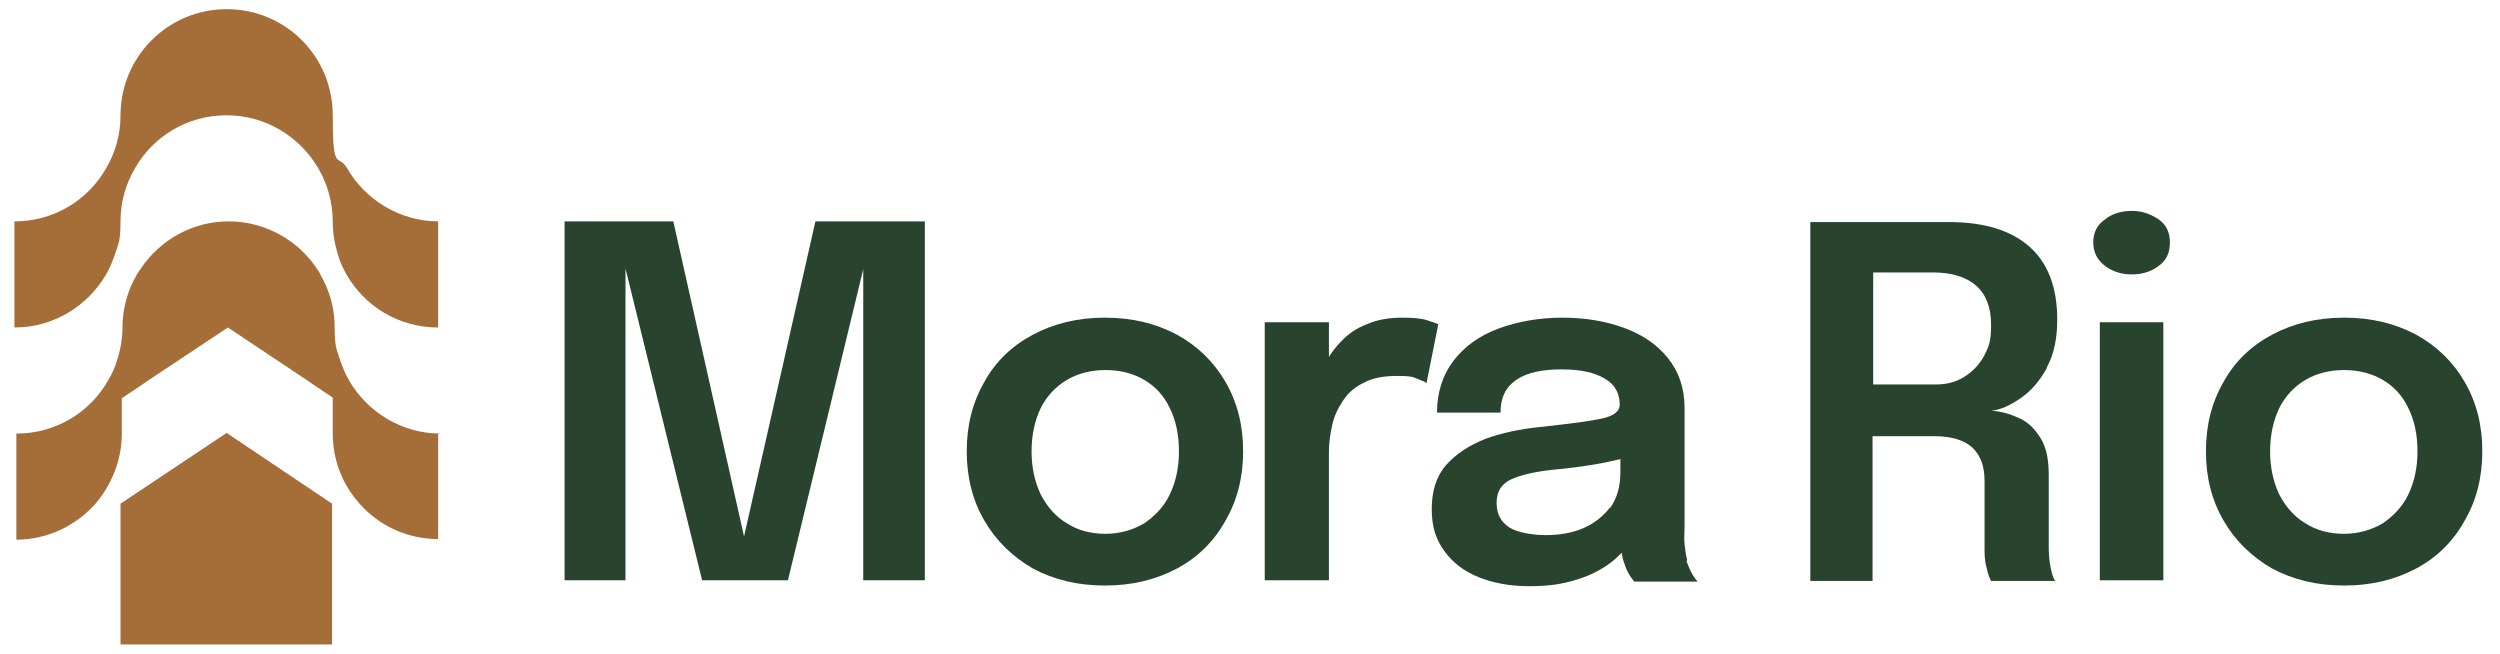 <?xml version="1.0" encoding="UTF-8"?>
<svg xmlns="http://www.w3.org/2000/svg" version="1.1" viewBox="0 0 381.7 99.8">
  <defs>
    <style>
      .cls-1 {
        fill: #a56e39;
      }

      .cls-2 {
        fill: #28442e;
      }
    </style>
  </defs>
  <!-- Generator: Adobe Illustrator 28.6.0, SVG Export Plug-In . SVG Version: 1.2.0 Build 709)  -->
  <g>
    <g id="Camada_1">
      <path class="cls-2" d="M329.6,33.5c-1.2-.8-2.5-1.3-4.1-1.3s-3,.4-4.1,1.3c-1.2.8-1.8,2-1.8,3.5s.6,2.7,1.8,3.6c1.2.9,2.6,1.3,4.1,1.3s2.9-.4,4.1-1.3c1.2-.9,1.7-2,1.7-3.6s-.6-2.7-1.7-3.5Z"/>
      <g>
        <polygon class="cls-2" points="113.6 81.9 102.8 33.8 86.2 33.8 86.2 88.6 95.5 88.6 95.5 41 107.2 88.6 120.3 88.6 131.8 41.1 131.8 88.6 141.2 88.6 141.2 33.8 124.5 33.8 113.6 81.9"/>
        <path class="cls-2" d="M179.7,51.1c-3.2-1.7-6.8-2.6-11-2.6s-7.8.9-11,2.6c-3.2,1.7-5.7,4.1-7.4,7.2-1.8,3.1-2.7,6.6-2.7,10.6s.9,7.5,2.7,10.6c1.8,3.1,4.3,5.5,7.4,7.3,3.2,1.7,6.8,2.6,11,2.6s7.8-.9,11-2.6c3.2-1.7,5.7-4.2,7.4-7.3,1.8-3.1,2.7-6.6,2.7-10.6s-.9-7.5-2.7-10.6c-1.8-3.1-4.3-5.5-7.4-7.2ZM178.6,75.5c-.9,1.9-2.3,3.3-3.9,4.4-1.7,1-3.7,1.6-5.9,1.6s-4.2-.5-5.9-1.6c-1.7-1-3-2.5-4-4.4-.9-1.9-1.4-4.1-1.4-6.6s.5-4.7,1.4-6.6c.9-1.8,2.3-3.3,4-4.3,1.7-1,3.7-1.5,5.9-1.5s4.2.5,5.9,1.5c1.7,1,3,2.4,3.9,4.3.9,1.8,1.4,4,1.4,6.6s-.5,4.7-1.4,6.6Z"/>
        <path class="cls-2" d="M214.1,48.5c-2,0-3.8.3-5.4,1-1.6.6-2.9,1.5-4,2.7-.7.7-1.3,1.5-1.8,2.3v-5.3h-9.8v39.4h9.8v-19.6c0-1.4.2-2.7.5-4.1.3-1.4.9-2.6,1.7-3.8.8-1.2,1.9-2.1,3.2-2.7,1.3-.7,3-1,5-1s2.3.1,3,.4c.8.3,1.3.5,1.5.7l1.8-9c-.2-.1-.8-.3-1.7-.6s-2.2-.4-3.8-.4Z"/>
        <path class="cls-2" d="M257.6,85.5c-.2-.7-.3-1.5-.4-2.4s0-1.8,0-2.8v-18c0-3.1-.9-5.6-2.6-7.7s-4-3.6-6.8-4.6c-2.8-1-5.9-1.5-9.3-1.5s-6.9.6-9.8,1.7c-2.9,1.1-5.1,2.7-6.8,4.9-1.6,2.1-2.5,4.8-2.5,7.9h9.7c0-2.3.8-3.9,2.4-5,1.6-1.1,3.9-1.6,6.9-1.6s5.1.5,6.6,1.4c1.6.9,2.3,2.3,2.3,4h0c0,1-.9,1.7-2.7,2.1-1.8.4-4.9.8-9.5,1.3-3,.3-5.8.9-8.3,1.8-2.5,1-4.5,2.3-6,4-1.5,1.7-2.2,4-2.2,6.7s.6,4.6,1.9,6.4c1.3,1.8,3,3.1,5.2,4,2.2.9,4.8,1.4,7.8,1.4s4.8-.3,6.9-.9c2.1-.6,3.9-1.5,5.4-2.6.7-.5,1.3-1.1,1.8-1.6.1.6.2,1.1.4,1.6.2.7.5,1.3.8,1.8.3.5.6.8.7,1h9.7c-.2-.2-.5-.6-.8-1.1-.3-.5-.6-1.2-.9-2ZM245.8,77.5c-1.1,1.4-2.5,2.5-4.2,3.2-1.7.7-3.6,1-5.6,1s-4.4-.4-5.6-1.2c-1.2-.8-1.9-2-1.9-3.7s.7-2.9,2.2-3.6,3.7-1.2,6.6-1.5c2.3-.2,4.5-.5,6.8-.9,1.2-.2,2.3-.5,3.3-.7v1.9c0,2.3-.5,4.1-1.6,5.6Z"/>
        <path class="cls-2" d="M312.5,56.1c1.1-2,1.6-4.4,1.6-7.3,0-4.9-1.4-8.6-4.2-11.1s-6.9-3.8-12.4-3.8h-21.1v54.8h9.5v-22.1h9.5c2.5,0,4.5.6,5.7,1.7,1.3,1.2,1.9,2.9,1.9,5.1v10c0,1.2,0,2.2.3,3.2.2.9.4,1.6.7,2.1h9.8c-.3-.4-.5-1-.7-2-.2-1-.3-2-.3-3.2v-11.1c0-2.3-.4-4.2-1.3-5.6-.9-1.4-1.9-2.4-3.3-3-1.3-.6-2.7-1-4.2-1.1,1.4-.1,2.9-.8,4.5-1.9s2.9-2.6,4-4.6ZM302.9,54.4c-.8,1.4-1.8,2.4-3.1,3.2-1.3.8-2.7,1.1-4.3,1.1h-9.5v-17.1h9.2c2.8,0,5,.7,6.5,2,1.5,1.3,2.3,3.3,2.3,6s-.4,3.4-1.1,4.8Z"/>
        <rect class="cls-2" x="320.6" y="49.2" width="9.7" height="39.4"/>
        <path class="cls-2" d="M376.3,58.3c-1.8-3.1-4.3-5.5-7.4-7.2-3.2-1.7-6.8-2.6-11-2.6s-7.8.9-11,2.6c-3.2,1.7-5.7,4.1-7.4,7.2-1.8,3.1-2.7,6.6-2.7,10.6s.9,7.5,2.7,10.6c1.8,3.1,4.3,5.5,7.4,7.3,3.2,1.7,6.8,2.6,11,2.6s7.8-.9,11-2.6c3.2-1.7,5.7-4.2,7.4-7.3,1.8-3.1,2.7-6.6,2.7-10.6s-.9-7.5-2.7-10.6ZM367.7,75.5c-.9,1.9-2.3,3.3-3.9,4.4-1.7,1-3.7,1.6-5.9,1.6s-4.2-.5-5.9-1.6c-1.7-1-3-2.5-4-4.4-.9-1.9-1.4-4.1-1.4-6.6s.5-4.7,1.4-6.6c.9-1.8,2.3-3.3,4-4.3,1.7-1,3.7-1.5,5.9-1.5s4.2.5,5.9,1.5c1.7,1,3,2.4,3.9,4.3.9,1.8,1.4,4,1.4,6.6s-.5,4.7-1.4,6.6Z"/>
      </g>
      <g>
        <polygon class="cls-1" points="50.7 76.9 50.7 98.4 18.4 98.4 18.4 76.9 34.6 66.1 34.6 66.1 50.7 76.9"/>
        <path class="cls-1" d="M66.9,33.8v16.2c-6,0-11.2-3.2-14-8.1-.5-.9-1-1.9-1.3-3-.5-1.6-.8-3.3-.8-5.1,0-2.9-.8-5.7-2.2-8.1-2.8-4.8-8-8.1-14-8.1s-11.2,3.2-14,8.1c-1.4,2.4-2.2,5.1-2.2,8.1s-.3,3.3-.8,4.9c-.4,1.1-.8,2.2-1.4,3.2-2.8,4.8-8,8.1-14,8.1v-16.2c6,0,11.2-3.2,14-8.1,1.4-2.4,2.2-5.1,2.2-8.1,0-8.9,7.2-16.2,16.2-16.2s16.2,7.2,16.2,16.2.8,5.7,2.2,8.1c2.8,4.8,8,8.1,14,8.1Z"/>
        <path class="cls-1" d="M66.9,66.1v16.2c-4.8,0-9.1-2.1-12-5.4-2.6-2.9-4.1-6.6-4.1-10.8v-5.4l-2.7-1.8-1.3-.9-12-8h.1c0,0-.2,0-.2,0h.1c0,0-12.2,8.1-12.2,8.1l-1.3.9-2.7,1.8v5.4c0,4.1-1.6,7.9-4.1,10.8-3,3.3-7.3,5.4-12,5.4v-16.2c6,0,11.2-3.2,14-8.1.6-1,1.1-2.1,1.4-3.2.5-1.5.8-3.2.8-4.9,0-2.9.8-5.7,2.2-8.1.2-.3.4-.6.6-.9,2.9-4.3,7.8-7.2,13.4-7.2s10.7,2.9,13.6,7.4c.2.2.3.5.4.7,1.4,2.4,2.2,5.1,2.2,8.1s.3,3.3.8,4.9h0c.4,1.1.8,2.2,1.4,3.2,2.8,4.8,8,8.1,14,8.1Z"/>
      </g>
    </g>
  </g>
</svg>